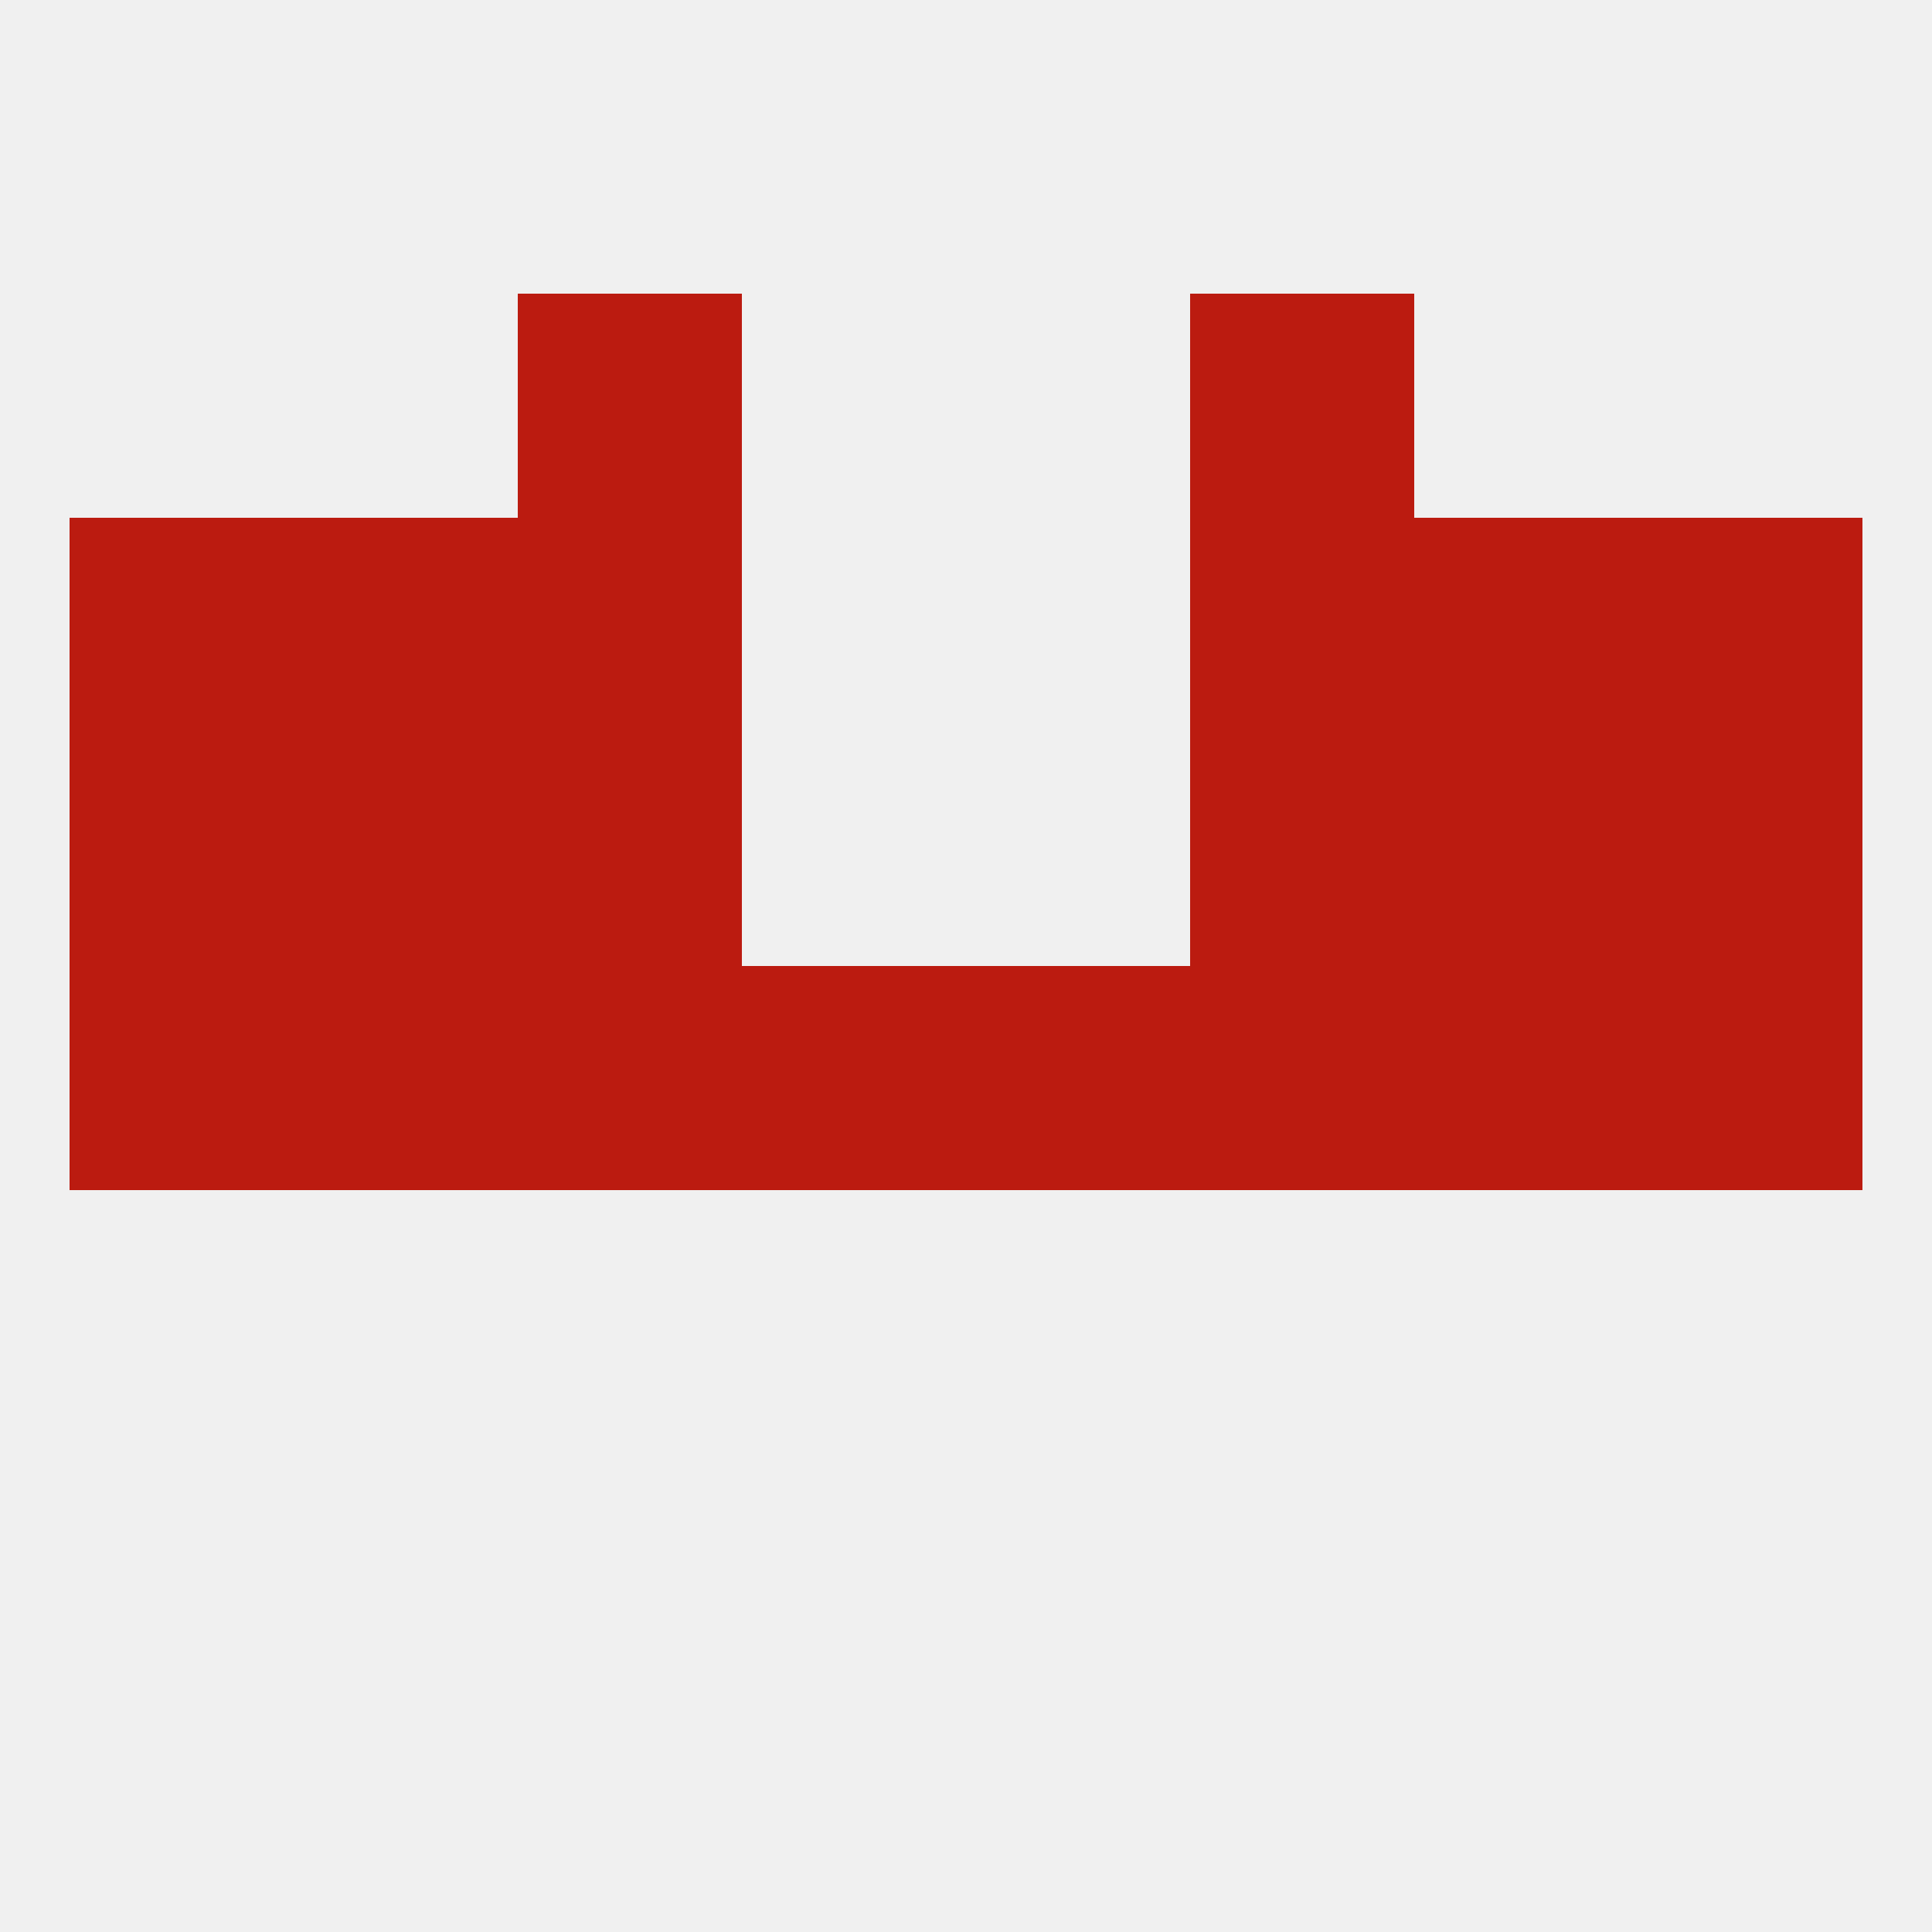 
<!--   <?xml version="1.0"?> -->
<svg version="1.1" baseprofile="full" xmlns="http://www.w3.org/2000/svg" xmlns:xlink="http://www.w3.org/1999/xlink" xmlns:ev="http://www.w3.org/2001/xml-events" width="250" height="250" viewBox="0 0 250 250" >
	<rect width="100%" height="100%" fill="rgba(240,240,240,255)"/>

	<rect x="67" y="96" width="29" height="29" fill="rgba(187,27,16,255)"/>
	<rect x="154" y="96" width="29" height="29" fill="rgba(187,27,16,255)"/>
	<rect x="9" y="96" width="29" height="29" fill="rgba(187,27,16,255)"/>
	<rect x="212" y="96" width="29" height="29" fill="rgba(187,27,16,255)"/>
	<rect x="38" y="96" width="29" height="29" fill="rgba(187,27,16,255)"/>
	<rect x="183" y="96" width="29" height="29" fill="rgba(187,27,16,255)"/>
	<rect x="67" y="67" width="29" height="29" fill="rgba(187,27,16,255)"/>
	<rect x="154" y="67" width="29" height="29" fill="rgba(187,27,16,255)"/>
	<rect x="38" y="67" width="29" height="29" fill="rgba(187,27,16,255)"/>
	<rect x="183" y="67" width="29" height="29" fill="rgba(187,27,16,255)"/>
	<rect x="9" y="67" width="29" height="29" fill="rgba(187,27,16,255)"/>
	<rect x="212" y="67" width="29" height="29" fill="rgba(187,27,16,255)"/>
	<rect x="67" y="38" width="29" height="29" fill="rgba(187,27,16,255)"/>
	<rect x="154" y="38" width="29" height="29" fill="rgba(187,27,16,255)"/>
	<rect x="38" y="125" width="29" height="29" fill="rgba(187,27,16,255)"/>
	<rect x="212" y="125" width="29" height="29" fill="rgba(187,27,16,255)"/>
	<rect x="96" y="125" width="29" height="29" fill="rgba(187,27,16,255)"/>
	<rect x="125" y="125" width="29" height="29" fill="rgba(187,27,16,255)"/>
	<rect x="183" y="125" width="29" height="29" fill="rgba(187,27,16,255)"/>
	<rect x="9" y="125" width="29" height="29" fill="rgba(187,27,16,255)"/>
	<rect x="67" y="125" width="29" height="29" fill="rgba(187,27,16,255)"/>
	<rect x="154" y="125" width="29" height="29" fill="rgba(187,27,16,255)"/>
</svg>